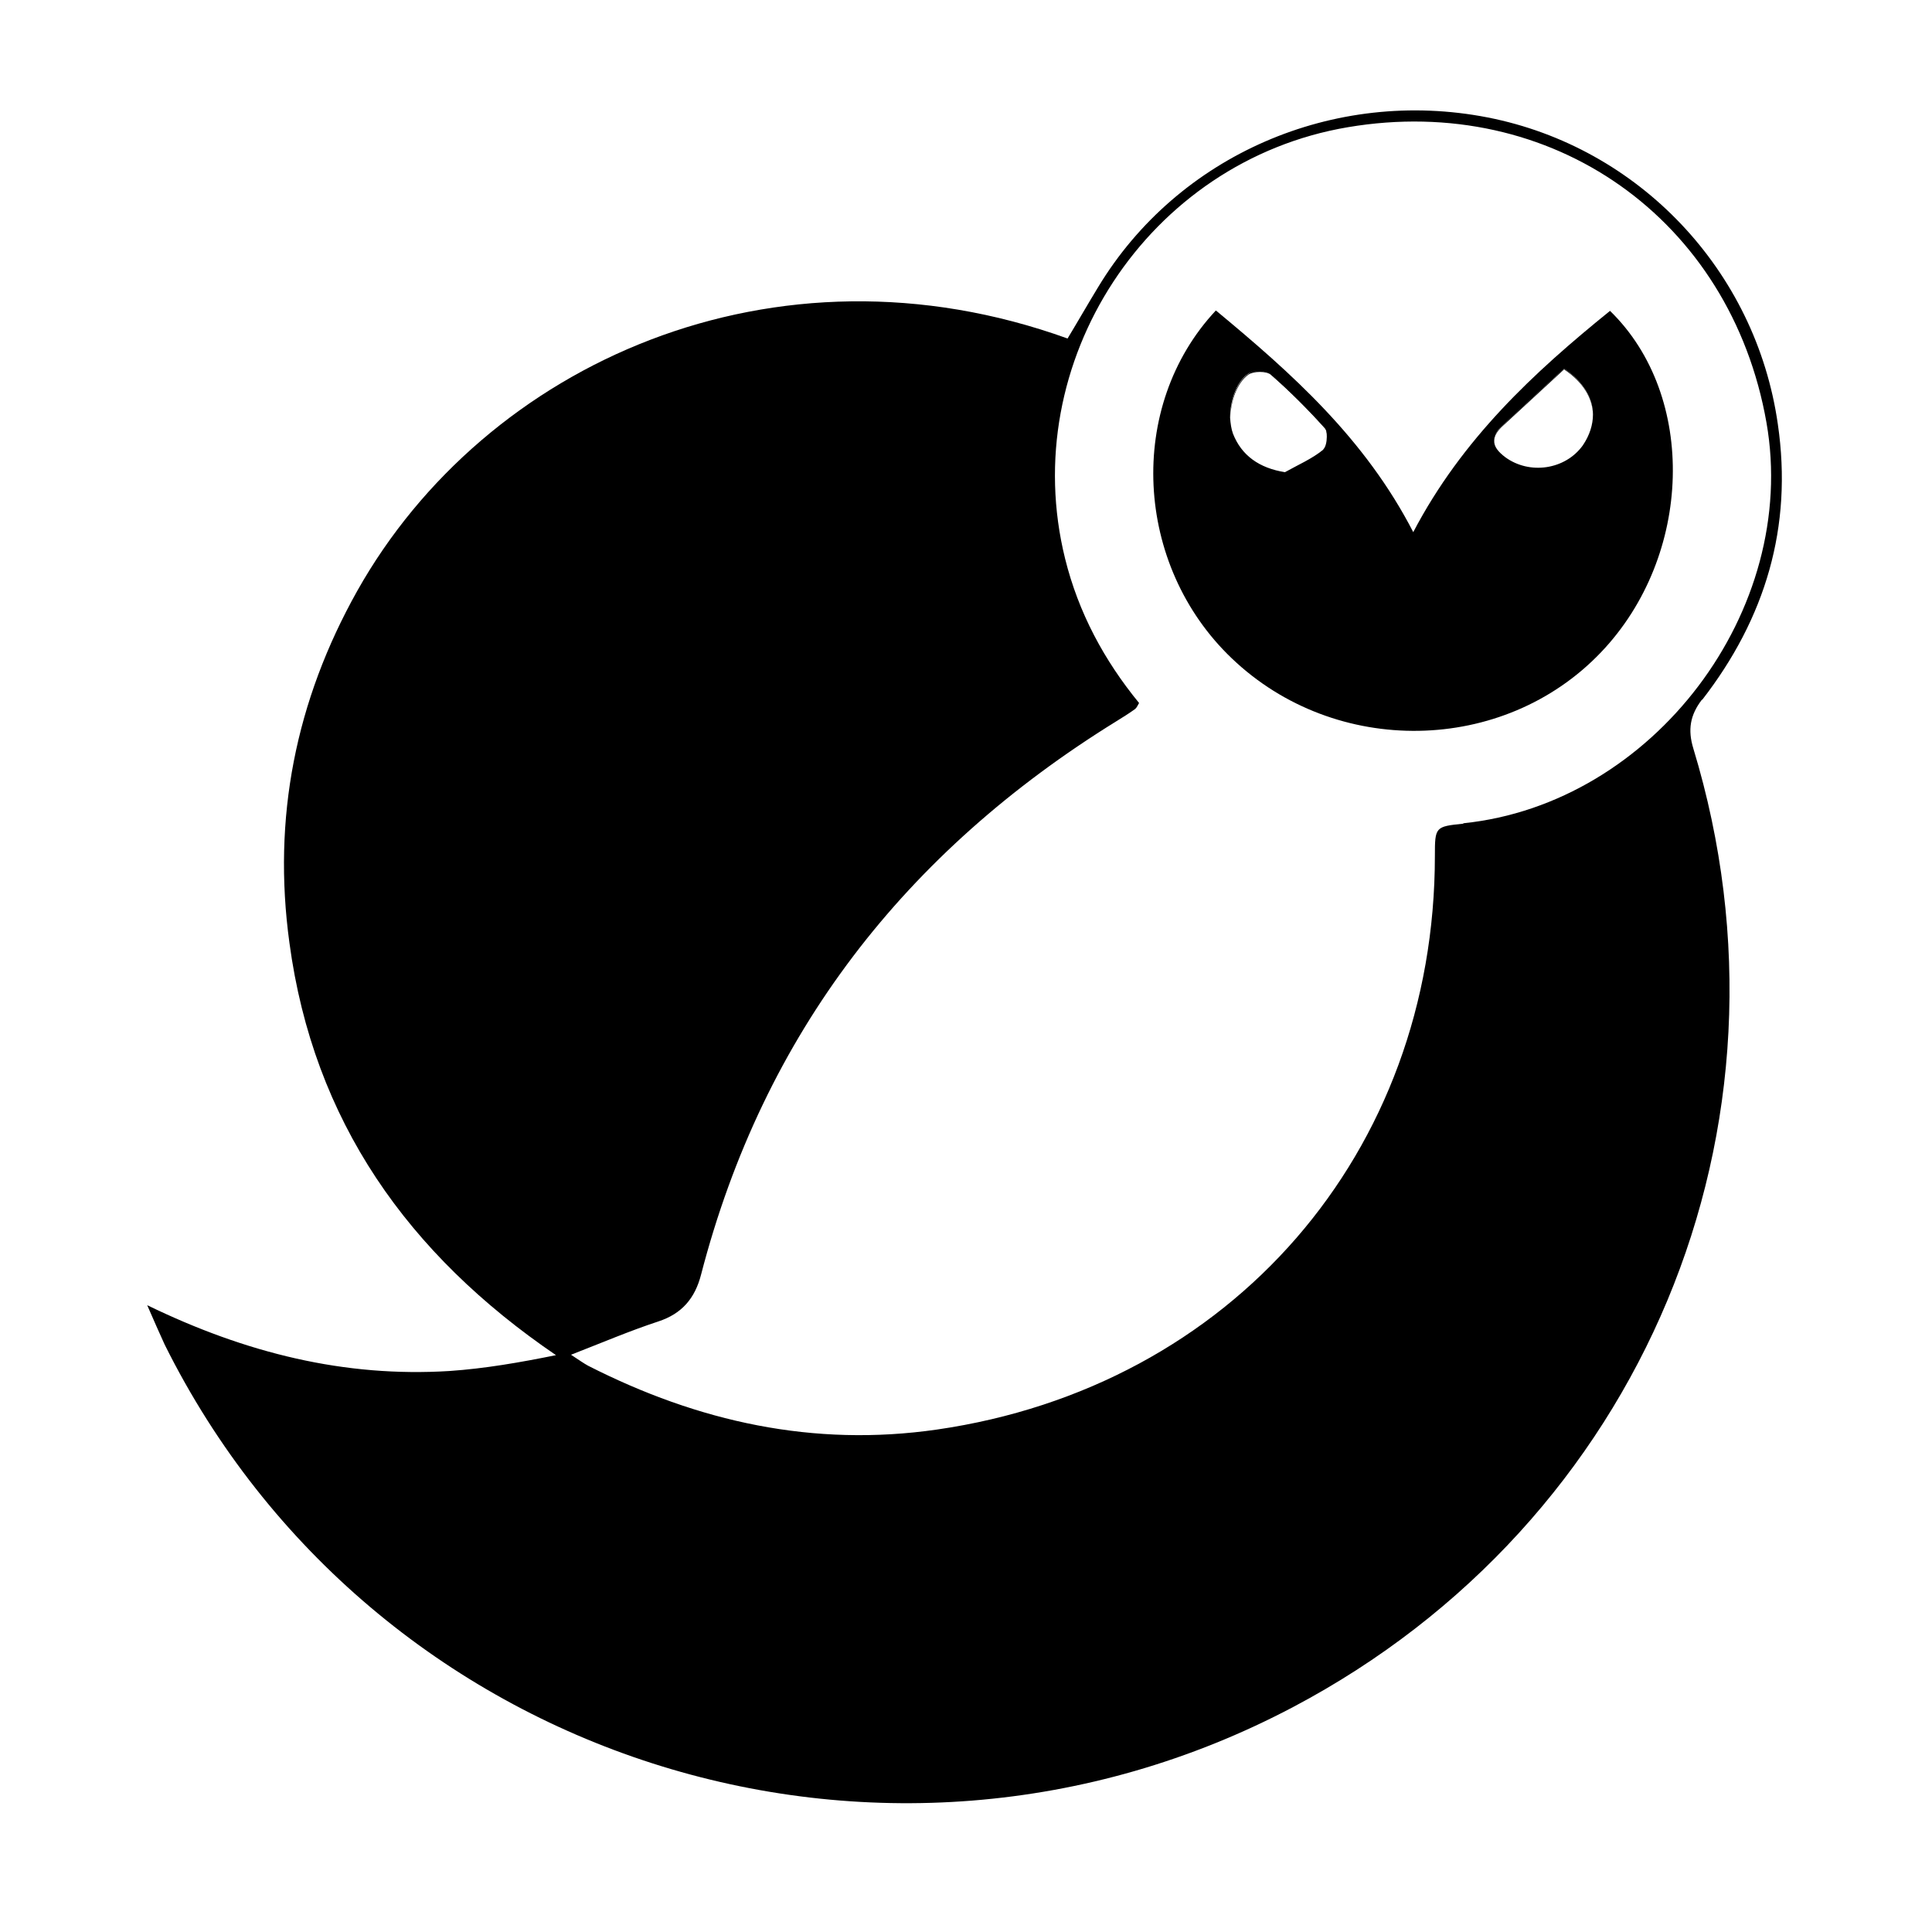 <svg width="105" height="105" viewBox="0 0 105 105" fill="none" xmlns="http://www.w3.org/2000/svg">
<path d="M85.006 20.031C83.813 21.135 82.709 22.129 81.605 23.167C81.318 23.454 81.185 23.697 81.207 23.94C81.207 23.719 81.34 23.476 81.605 23.211C82.709 22.195 83.813 21.179 85.006 20.075C86.022 20.76 86.552 21.621 86.574 22.526C86.574 21.599 86.022 20.738 85.006 20.031Z" fill="black"/>
<path d="M69.061 20.318C68.819 20.097 68.112 20.097 67.847 20.318C67.206 20.76 66.853 21.798 66.875 22.703C66.875 21.82 67.228 20.804 67.847 20.362C68.134 20.163 68.819 20.163 69.061 20.362C70.099 21.268 71.093 22.261 72.021 23.299C72.087 23.388 72.131 23.542 72.131 23.741C72.131 23.542 72.109 23.343 72.021 23.255C71.093 22.217 70.121 21.224 69.061 20.318Z" fill="black"/>
<path d="M92.514 38.029C95.937 33.612 97.439 28.644 96.622 23.056C95.429 14.687 89.069 7.995 80.854 6.383C72.484 4.749 64.004 8.437 59.676 15.614C59.124 16.52 58.594 17.447 58.02 18.397C42.097 12.655 26.374 19.744 19.417 32.111C16.061 38.096 14.802 44.456 15.729 51.235C17.032 60.93 22.178 68.174 30.216 73.65C28.251 74.048 26.352 74.379 24.43 74.511C18.733 74.865 13.366 73.54 8 70.934C8.398 71.839 8.663 72.458 8.95 73.076C20.19 95.668 47.905 104.59 70.276 92.775C89.268 82.749 98.278 61.239 92.029 40.679C91.719 39.663 91.852 38.868 92.492 38.029H92.514ZM79.529 44.765C78.005 44.919 77.983 44.941 77.983 46.509C77.983 62.653 66.919 75.373 50.931 77.692C44.217 78.663 37.946 77.272 31.961 74.224C31.718 74.092 31.475 73.915 31.033 73.628C32.734 72.966 34.236 72.325 35.781 71.817C37.062 71.398 37.769 70.558 38.1 69.278C41.501 56.16 49.208 46.288 60.67 39.2C61.023 38.979 61.354 38.78 61.685 38.537C61.774 38.471 61.818 38.361 61.906 38.206C60.007 35.887 58.616 33.303 57.887 30.366C55.237 19.678 62.392 8.746 73.257 6.913C84.343 5.036 94.06 11.904 96.004 22.968C97.792 33.171 89.842 43.683 79.529 44.743V44.765Z" fill="black"/>
<path d="M76.813 28.931C74.185 23.829 70.21 20.296 66.08 16.873C61.2 22.085 61.641 30.72 66.942 35.777C72.573 41.165 81.716 41.011 87.016 35.445C92.007 30.212 92.249 21.511 87.501 16.895C83.35 20.252 79.463 23.852 76.813 28.909V28.931ZM71.932 24.426C71.314 24.934 70.541 25.265 69.834 25.662C68.443 25.442 67.472 24.757 67.008 23.564C66.919 23.322 66.875 23.012 66.853 22.703C66.853 21.798 67.184 20.76 67.825 20.318C68.112 20.119 68.796 20.119 69.039 20.318C70.077 21.224 71.071 22.217 71.999 23.255C72.087 23.343 72.109 23.542 72.109 23.741C72.109 24.006 72.043 24.315 71.91 24.426H71.932ZM86.022 24.205C85.072 25.53 83.129 25.817 81.804 24.845C81.428 24.558 81.186 24.271 81.207 23.94C81.207 23.697 81.318 23.432 81.605 23.167C82.709 22.151 83.813 21.135 85.006 20.031C86.044 20.738 86.574 21.621 86.574 22.526C86.574 23.078 86.397 23.653 86.022 24.205Z" fill="black"/>
</svg>
